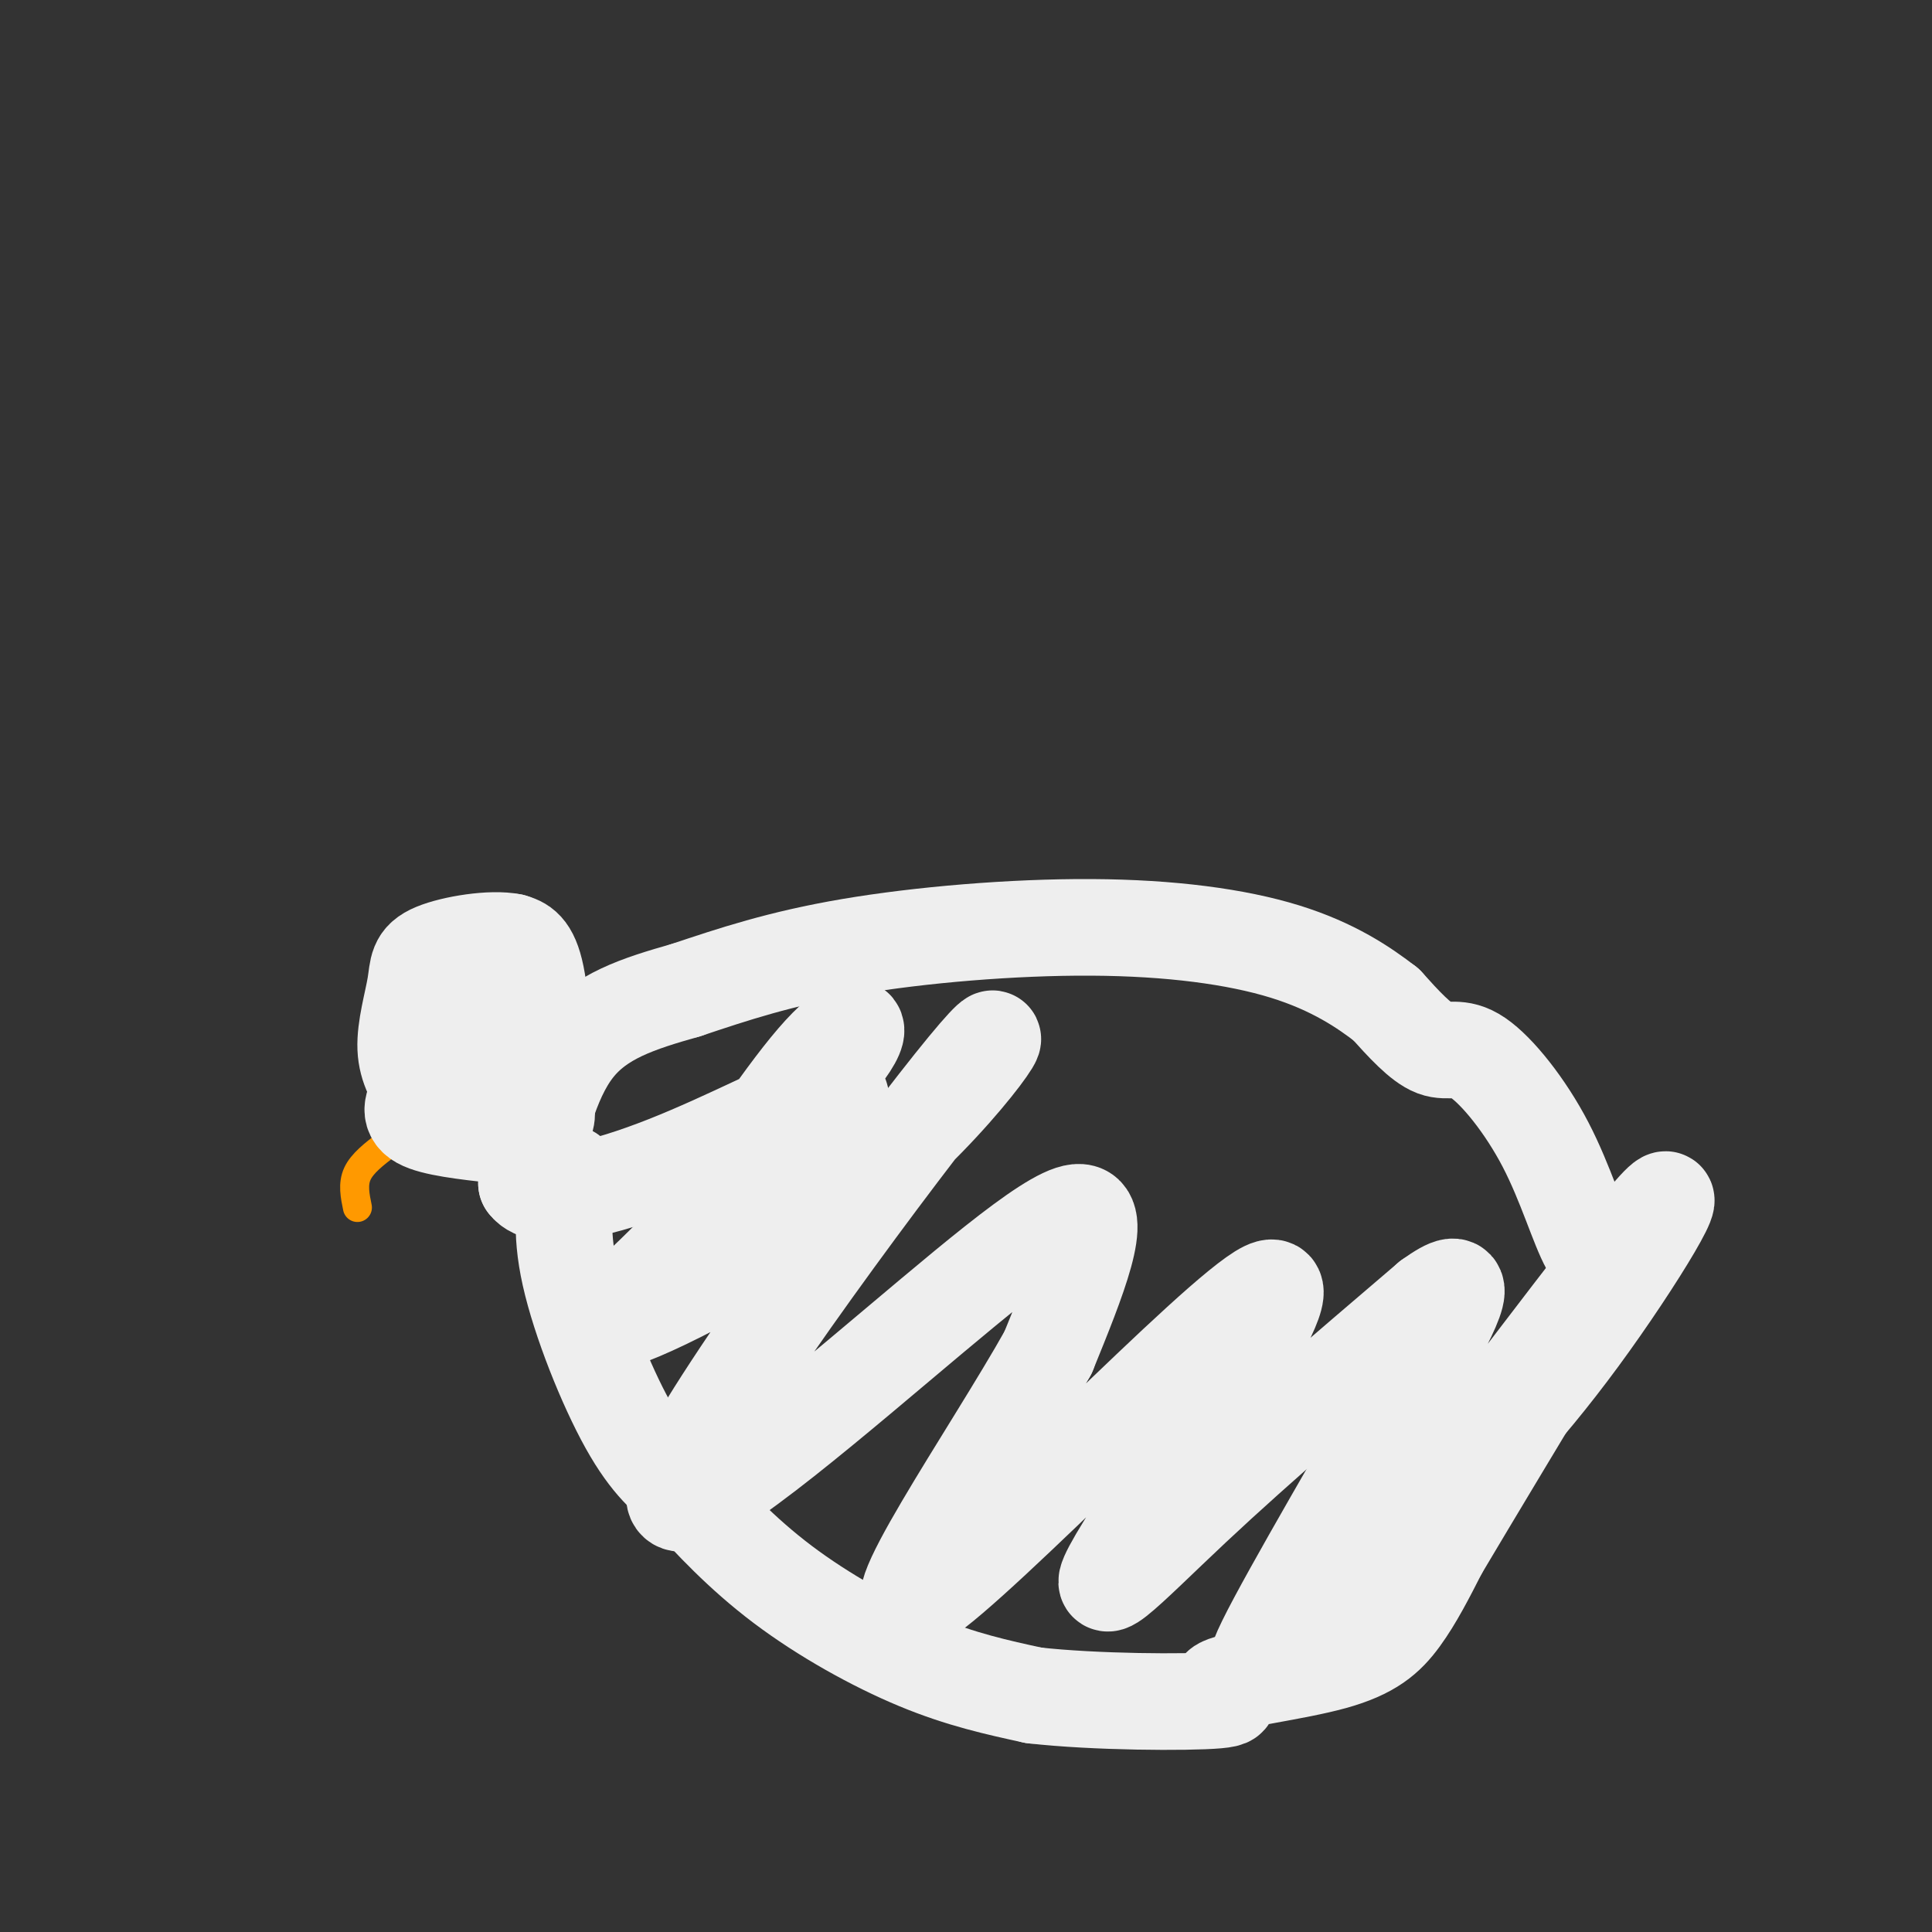 <svg viewBox='0 0 400 400' version='1.1' xmlns='http://www.w3.org/2000/svg' xmlns:xlink='http://www.w3.org/1999/xlink'><rect x="0" y="0" width="400" height="400" fill="#333333" stroke="none"/><g fill='none' stroke='#ff9900' stroke-width='6' stroke-linecap='round' stroke-linejoin='round'><path d='M74,250c-0.500,-2.417 -1.000,-4.833 0,-7c1.000,-2.167 3.500,-4.083 6,-6'/></g>
<g fill='none' stroke='#eeeeee' stroke-width='20' stroke-linecap='round' stroke-linejoin='round'><path d='M87,226c-1.333,2.250 -2.667,4.500 0,6c2.667,1.500 9.333,2.250 16,3'/><path d='M103,235c4.437,0.152 7.530,-0.970 9,-2c1.470,-1.030 1.319,-1.970 1,-8c-0.319,-6.030 -0.805,-17.152 -2,-23c-1.195,-5.848 -3.097,-6.424 -5,-7'/><path d='M106,195c-4.199,-0.879 -12.198,0.424 -16,2c-3.802,1.576 -3.408,3.424 -4,7c-0.592,3.576 -2.169,8.879 -2,13c0.169,4.121 2.085,7.061 4,10'/><path d='M88,227c2.070,2.323 5.245,3.131 8,2c2.755,-1.131 5.089,-4.200 6,-9c0.911,-4.800 0.399,-11.331 -1,-15c-1.399,-3.669 -3.685,-4.477 -5,-4c-1.315,0.477 -1.657,2.238 -2,4'/><path d='M94,205c-0.333,0.667 -0.167,0.333 0,0'/><path d='M118,243c-1.067,5.733 -2.133,11.467 0,21c2.133,9.533 7.467,22.867 12,31c4.533,8.133 8.267,11.067 12,14'/><path d='M142,309c5.000,5.595 11.500,12.583 20,19c8.500,6.417 19.000,12.262 28,16c9.000,3.738 16.500,5.369 24,7'/><path d='M214,351c12.579,1.437 32.028,1.529 38,1c5.972,-0.529 -1.533,-1.678 1,-3c2.533,-1.322 15.105,-2.818 23,-5c7.895,-2.182 11.113,-5.052 14,-9c2.887,-3.948 5.444,-8.974 8,-14'/><path d='M298,321c6.333,-10.667 18.167,-30.333 30,-50'/><path d='M328,271c5.216,-9.697 3.257,-8.938 1,-13c-2.257,-4.062 -4.811,-12.944 -9,-21c-4.189,-8.056 -10.012,-15.284 -14,-18c-3.988,-2.716 -6.139,-0.919 -9,-2c-2.861,-1.081 -6.430,-5.041 -10,-9'/><path d='M287,208c-4.568,-3.545 -10.987,-7.909 -21,-11c-10.013,-3.091 -23.619,-4.909 -40,-5c-16.381,-0.091 -35.537,1.545 -50,4c-14.463,2.455 -24.231,5.727 -34,9'/><path d='M142,205c-9.956,2.822 -17.844,5.378 -23,12c-5.156,6.622 -7.578,17.311 -10,28'/><path d='M109,245c3.153,4.321 16.036,1.125 29,-4c12.964,-5.125 26.009,-12.178 32,-14c5.991,-1.822 4.930,1.587 0,6c-4.930,4.413 -13.727,9.832 -20,14c-6.273,4.168 -10.022,7.086 -4,1c6.022,-6.086 21.814,-21.177 28,-29c6.186,-7.823 2.768,-8.378 -4,-1c-6.768,7.378 -16.884,22.689 -27,38'/><path d='M143,256c-9.986,10.969 -21.450,19.391 -14,17c7.450,-2.391 33.814,-15.595 53,-32c19.186,-16.405 31.193,-36.012 18,-20c-13.193,16.012 -51.588,67.642 -59,84c-7.412,16.358 16.158,-2.558 37,-20c20.842,-17.442 38.955,-33.412 45,-34c6.045,-0.588 0.023,14.206 -6,29'/><path d='M217,280c-11.615,20.779 -37.651,58.228 -26,51c11.651,-7.228 60.989,-59.133 71,-64c10.011,-4.867 -19.305,37.305 -29,53c-9.695,15.695 0.230,4.913 14,-8c13.770,-12.913 31.385,-27.956 49,-43'/><path d='M296,269c8.852,-6.380 6.484,-0.830 -3,16c-9.484,16.830 -26.082,44.939 -31,55c-4.918,10.061 1.845,2.073 6,-1c4.155,-3.073 5.702,-1.232 21,-20c15.298,-18.768 44.348,-58.144 53,-68c8.652,-9.856 -3.094,9.808 -15,26c-11.906,16.192 -23.973,28.912 -29,31c-5.027,2.088 -3.013,-6.456 -1,-15'/></g>
</svg>